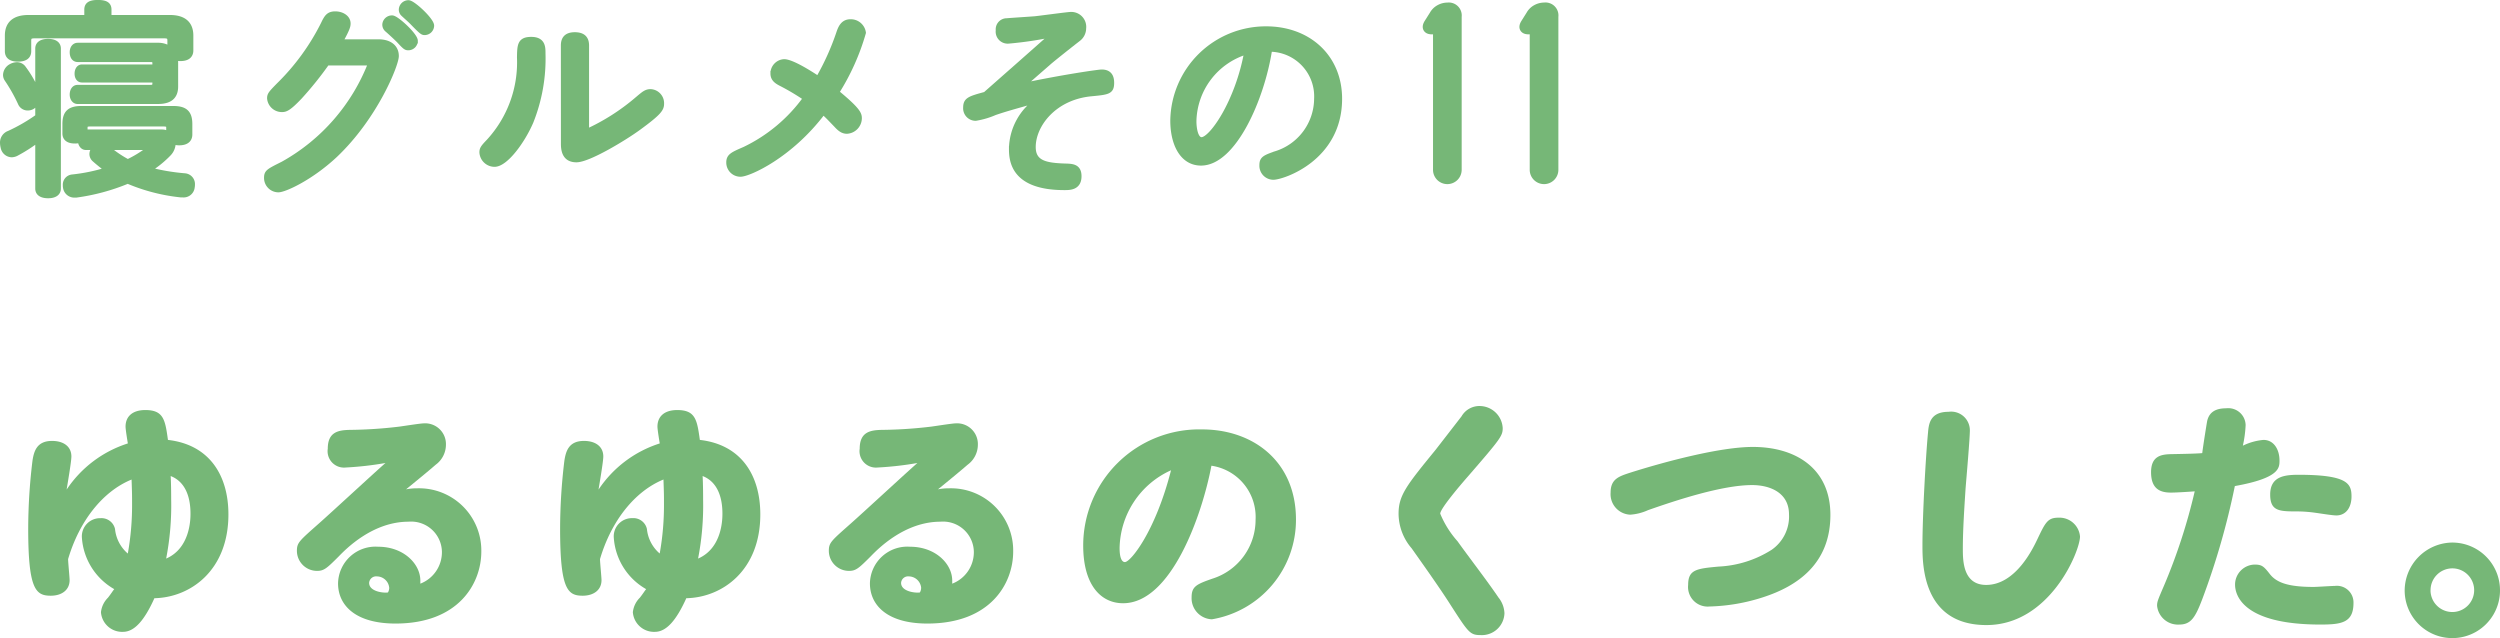 <svg xmlns="http://www.w3.org/2000/svg" width="245.417" height="62.642" viewBox="0 0 245.417 62.642"><defs><style>.cls-1,.cls-2,.cls-3{fill:#76b777;}.cls-2,.cls-3{stroke:#76b777;stroke-miterlimit:10;}.cls-2{stroke-width:0.5px;}</style></defs><g id="レイヤー_2" data-name="レイヤー 2"><g id="本文"><path class="cls-1" d="M12.325,41.879c0-.961.64-1.626,1.946-1.626,1.8,0,1.945.986,2.216,2.932,4.089.467,5.936,3.5,5.936,7.314,0,5.493-3.719,8.152-7.266,8.227-.985,2.191-1.97,3.3-3.078,3.3A2.083,2.083,0,0,1,9.911,60.1a2.359,2.359,0,0,1,.69-1.428c.345-.443.468-.665.616-.837A6.3,6.3,0,0,1,8.04,52.79a1.785,1.785,0,0,1,1.822-1.921,1.361,1.361,0,0,1,1.429,1.059,3.647,3.647,0,0,0,1.256,2.413,26.879,26.879,0,0,0,.418-4.95c0-.764,0-.912-.049-2.315-2.833,1.157-5.123,4.064-6.231,7.807,0,.321.148,1.774.148,2.069,0,.961-.764,1.527-1.848,1.527-1.477,0-2.216-.616-2.216-6.6a55.852,55.852,0,0,1,.419-6.649c.147-.961.443-1.946,1.92-1.946,1.158,0,1.9.566,1.9,1.527,0,.517-.394,2.783-.468,3.251a11.354,11.354,0,0,1,6.01-4.532C12.522,43.357,12.325,42.175,12.325,41.879ZM18.7,50.425c0-1.9-.665-3.2-1.946-3.694.05.813.05,2.118.05,2.315a27.344,27.344,0,0,1-.493,5.788C18.7,53.8,18.7,50.893,18.7,50.425Z"/><path class="cls-1" d="M43.382,54.169a3.018,3.018,0,0,0-3.275-2.956c-3.5,0-6.108,2.636-6.847,3.4-1.182,1.182-1.453,1.429-2.143,1.429a1.976,1.976,0,0,1-1.971-1.971c0-.812.247-.985,2.217-2.734,1.035-.911,5.542-5.073,6.478-5.886a32.04,32.04,0,0,1-3.916.444,1.61,1.61,0,0,1-1.749-1.848c0-1.674,1.084-1.822,2.167-1.847a43.619,43.619,0,0,0,4.852-.32c.394-.049,2.069-.32,2.414-.32a2.039,2.039,0,0,1,2.167,2.118,2.441,2.441,0,0,1-1.009,1.946c-.788.689-2.094,1.748-2.907,2.413a5.427,5.427,0,0,1,1.084-.1,6.11,6.11,0,0,1,6.305,6.207c0,3.127-2.216,7.068-8.423,7.068-3.941,0-5.64-1.8-5.64-3.941a3.675,3.675,0,0,1,3.94-3.6c2.488,0,4.138,1.675,4.138,3.325v.3A3.312,3.312,0,0,0,43.382,54.169ZM38.21,57.716A1.229,1.229,0,0,0,37,56.583a.685.685,0,0,0-.763.64c0,.838,1.379,1.01,1.847.936A.953.953,0,0,0,38.21,57.716Z"/><path class="cls-1" d="M64.54,41.879c0-.961.64-1.626,1.945-1.626,1.8,0,1.946.986,2.217,2.932,4.088.467,5.935,3.5,5.935,7.314,0,5.493-3.719,8.152-7.265,8.227-.985,2.191-1.971,3.3-3.079,3.3A2.084,2.084,0,0,1,62.125,60.1a2.365,2.365,0,0,1,.69-1.428c.345-.443.468-.665.616-.837a6.3,6.3,0,0,1-3.177-5.049,1.785,1.785,0,0,1,1.822-1.921,1.36,1.36,0,0,1,1.429,1.059,3.647,3.647,0,0,0,1.256,2.413,26.9,26.9,0,0,0,.419-4.95c0-.764,0-.912-.05-2.315C62.3,48.233,60.007,51.14,58.9,54.883c0,.321.148,1.774.148,2.069,0,.961-.763,1.527-1.847,1.527-1.478,0-2.217-.616-2.217-6.6a55.852,55.852,0,0,1,.419-6.649c.148-.961.443-1.946,1.921-1.946,1.157,0,1.9.566,1.9,1.527,0,.517-.394,2.783-.468,3.251a11.354,11.354,0,0,1,6.01-4.532C64.736,43.357,64.54,42.175,64.54,41.879Zm6.378,8.546c0-1.9-.665-3.2-1.945-3.694.049.813.049,2.118.049,2.315a27.272,27.272,0,0,1-.493,5.788C70.918,53.8,70.918,50.893,70.918,50.425Z"/><path class="cls-1" d="M95.6,54.169a3.019,3.019,0,0,0-3.276-2.956c-3.5,0-6.108,2.636-6.847,3.4-1.182,1.182-1.453,1.429-2.142,1.429a1.976,1.976,0,0,1-1.971-1.971c0-.812.246-.985,2.217-2.734,1.034-.911,5.541-5.073,6.477-5.886a32.04,32.04,0,0,1-3.916.444,1.61,1.61,0,0,1-1.748-1.848c0-1.674,1.083-1.822,2.167-1.847a43.637,43.637,0,0,0,4.852-.32c.394-.049,2.069-.32,2.413-.32a2.04,2.04,0,0,1,2.168,2.118,2.439,2.439,0,0,1-1.01,1.946c-.788.689-2.093,1.748-2.906,2.413a5.415,5.415,0,0,1,1.083-.1,6.109,6.109,0,0,1,6.3,6.207c0,3.127-2.216,7.068-8.422,7.068-3.941,0-5.641-1.8-5.641-3.941a3.675,3.675,0,0,1,3.941-3.6c2.488,0,4.138,1.675,4.138,3.325v.3A3.312,3.312,0,0,0,95.6,54.169Zm-5.172,3.547a1.23,1.23,0,0,0-1.207-1.133.686.686,0,0,0-.764.64c0,.838,1.379,1.01,1.847.936A.94.94,0,0,0,90.425,57.716Z"/><path class="cls-1" d="M110.251,59.218c-2.191,0-3.916-1.8-3.916-5.665a11.4,11.4,0,0,1,11.65-11.4c5.1,0,9.236,3.2,9.236,8.842a9.891,9.891,0,0,1-8.251,9.8,2.072,2.072,0,0,1-1.994-2.167c0-1.059.492-1.281,2.044-1.823a6.055,6.055,0,0,0,4.236-5.787,5.081,5.081,0,0,0-4.335-5.3C118.01,50.548,114.98,59.218,110.251,59.218Zm-.344-5.419c0,1.134.3,1.38.517,1.38.566,0,3-3.005,4.532-9.014A8.54,8.54,0,0,0,109.907,53.8Z"/><path class="cls-1" d="M147.516,42.027c0,.764-.222,1.059-3.4,4.728-.715.813-2.734,3.178-2.734,3.67a9.55,9.55,0,0,0,1.7,2.71c1.107,1.551,2.955,3.94,4.014,5.516a2.621,2.621,0,0,1,.591,1.552,2.217,2.217,0,0,1-2.315,2.143c-1.059,0-1.207-.222-2.907-2.857-1.058-1.675-2.709-3.99-3.891-5.665a5.25,5.25,0,0,1-1.281-3.4c0-1.8.789-2.783,3.645-6.28.173-.222,1.7-2.192,2.538-3.276a2.024,2.024,0,0,1,1.748-1.01A2.281,2.281,0,0,1,147.516,42.027Z"/><path class="cls-1" d="M172,47.618c-2.932,0-7.414,1.477-10.222,2.463a4.984,4.984,0,0,1-1.748.443,2.015,2.015,0,0,1-1.922-2.168c0-1.354.838-1.6,1.971-1.97,3.349-1.059,8.768-2.512,11.994-2.512,4.212,0,7.611,2.118,7.611,6.674,0,4.8-3.251,6.995-6.6,8.079a18.474,18.474,0,0,1-5.27.911,1.924,1.924,0,0,1-2.094-2.118c0-1.5.813-1.6,2.98-1.8a10.64,10.64,0,0,0,5.221-1.65,3.978,3.978,0,0,0,1.7-3.473C175.618,48.307,173.672,47.618,172,47.618Z"/><path class="cls-1" d="M192.957,47.913c-.124,1.946-.271,4.064-.271,5.936,0,1.157,0,3.571,2.291,3.571,2.906,0,4.6-3.6,5.024-4.482.788-1.65,1.01-2.119,2.069-2.119a2.024,2.024,0,0,1,2.118,1.848c0,1.428-2.956,8.694-9.187,8.694-6.28,0-6.28-5.961-6.28-7.832,0-2.906.32-8.695.542-11.009.073-.863.172-2.094,2.019-2.094a1.835,1.835,0,0,1,2.093,1.823C193.375,43.061,193.031,47,192.957,47.913Z"/><path class="cls-1" d="M216.675,41.312c.221-.936.936-1.231,1.871-1.231a1.7,1.7,0,0,1,1.9,1.65,11.6,11.6,0,0,1-.271,2.02,5.747,5.747,0,0,1,2.02-.566c1.034,0,1.576.96,1.576,2.019,0,.739,0,1.724-4.384,2.512a73.276,73.276,0,0,1-3.2,11.108c-.689,1.8-1.108,2.488-2.265,2.488a2.058,2.058,0,0,1-2.168-1.848c0-.394.074-.566.689-1.995a56.319,56.319,0,0,0,3.005-9.236c-.32.025-1.7.123-2.339.123-1.035,0-1.946-.344-1.946-2,0-1.6,1.009-1.748,1.946-1.773,1.379-.025,2.487-.049,3.078-.1C216.281,43.7,216.65,41.411,216.675,41.312Zm6.133,15.024c.665.862,1.822,1.281,4.31,1.281.32,0,1.8-.1,2.093-.1a1.63,1.63,0,0,1,1.823,1.674c0,1.946-1.182,2.119-3.251,2.119-7.759,0-8.374-3-8.374-3.916a1.966,1.966,0,0,1,1.921-1.971C222.02,55.425,222.216,55.573,222.808,56.336Zm6.526-5.738c-.369,0-1.4-.173-2.118-.271a13.06,13.06,0,0,0-1.674-.123c-1.75,0-2.685,0-2.685-1.65,0-1.774,1.379-1.946,2.783-1.946,4.852,0,5.2.887,5.2,2.142C230.836,49.76,230.344,50.6,229.334,50.6Z"/><path class="cls-1" d="M245.417,57.962a4.679,4.679,0,1,1-9.358,0,4.732,4.732,0,0,1,4.6-4.7A4.683,4.683,0,0,1,245.417,57.962Zm-6.822,0a2.143,2.143,0,1,0,2.143-2.168A2.144,2.144,0,0,0,238.6,57.962Z"/><path class="cls-2" d="M3.711,4.766c0-.458.378-.7,1.015-.7.617,0,1,.238,1,.7V18.512c0,.457-.378.7-1,.7-.637,0-1.015-.239-1.015-.7V13.718A15.275,15.275,0,0,1,1.563,15.09a1.061,1.061,0,0,1-.418.1.882.882,0,0,1-.835-.736A1.929,1.929,0,0,1,.25,14a.963.963,0,0,1,.637-.915A17.029,17.029,0,0,0,3.711,11.45V9.878a1.027,1.027,0,0,1-.4.5.871.871,0,0,1-.576.219A.772.772,0,0,1,2,10.117,16.145,16.145,0,0,0,.688,7.79a.758.758,0,0,1-.14-.438,1,1,0,0,1,.5-.816,1.27,1.27,0,0,1,.6-.179.783.783,0,0,1,.676.358A10.615,10.615,0,0,1,3.652,9.062c.019.061.039.12.059.18ZM16.682,1.722c1.392,0,2.048.637,2.048,1.771V4.945c0,.517-.338.8-1.014.8a1.516,1.516,0,0,1-.537-.08,1.991,1.991,0,0,1,.059.5V8.486c0,1.014-.576,1.472-1.73,1.472H7.61c-.318,0-.517-.318-.517-.676,0-.4.2-.7.517-.7h7.142c.318,0,.457-.079.457-.4V7.849H8.048c-.319,0-.477-.278-.477-.617s.158-.656.477-.656h7.161V6.218c0-.318-.139-.378-.457-.378H7.63c-.338,0-.537-.278-.537-.716,0-.378.2-.676.537-.676h7.878a1.962,1.962,0,0,1,1.174.358V3.99c0-.378-.14-.477-.6-.477H3.433c-.477,0-.617.1-.617.5V5.024c0,.518-.358.776-1.054.776C1.085,5.8.728,5.542.728,5.024V3.493c0-1.134.656-1.771,2.068-1.771H8.525V.946c0-.5.339-.7,1.075-.7.775,0,1.094.2,1.094.7v.776ZM8.426,14.474c-.318,0-.537-.319-.537-.717a1.563,1.563,0,0,1-.557.08c-.617,0-.955-.258-.955-.736v-.915c0-1.114.457-1.532,1.631-1.532H17c1.173,0,1.631.418,1.631,1.532V13.2c0,.557-.4.816-1.034.816a1.713,1.713,0,0,1-.6-.1v.139a1.536,1.536,0,0,1-.438,1.034,10.085,10.085,0,0,1-1.949,1.572,20.7,20.7,0,0,0,3.521.6.811.811,0,0,1,.756.875.893.893,0,0,1-.02.219.844.844,0,0,1-.915.775h-.18a18.06,18.06,0,0,1-5.231-1.352,20.229,20.229,0,0,1-5.073,1.372H7.332a.871.871,0,0,1-.895-.736.958.958,0,0,1-.02-.238.752.752,0,0,1,.7-.8,17.406,17.406,0,0,0,3.422-.716,15.459,15.459,0,0,1-1.293-1.035.712.712,0,0,1-.219-.5.791.791,0,0,1,.318-.617l.06-.039Zm-.08-1.512h7.52a1.252,1.252,0,0,1,.7.2v-.637c0-.278-.139-.358-.517-.358H8.864c-.378,0-.518.08-.518.358Zm2.169,1.532a10.885,10.885,0,0,0,2.029,1.392,11.01,11.01,0,0,0,1.89-1.134c.1-.08.159-.159.159-.2,0-.059-.08-.079-.259-.079H10.5Z"/><path class="cls-2" d="M37.151,4.109c1.075,0,1.751.517,1.751,1.393,0,.835-2.049,5.988-6.028,9.748-2.367,2.208-4.933,3.381-5.55,3.381a1.164,1.164,0,0,1-1.154-1.153c0-.578.16-.657,1.592-1.373A19.312,19.312,0,0,0,36.4,6.178H32.1A33.909,33.909,0,0,1,29.433,9.5c-1.114,1.174-1.412,1.253-1.771,1.253A1.208,1.208,0,0,1,26.469,9.66c0-.359.1-.478.875-1.274A22.423,22.423,0,0,0,31.721,2.4c.338-.7.517-1.034,1.193-1.034.637,0,1.253.358,1.253.935,0,.219-.02.477-.775,1.81ZM38.5,1.762c.418,0,2.267,1.711,2.267,2.248a.688.688,0,0,1-.7.677c-.22,0-.319-.08-.856-.657-.179-.2-.955-.915-1.213-1.134a.634.634,0,0,1-.219-.478A.7.7,0,0,1,38.5,1.762ZM40.1.27c.438,0,2.268,1.711,2.268,2.248a.687.687,0,0,1-.7.676c-.179,0-.3-.079-1.114-.915-.259-.278-.657-.616-.975-.915A.563.563,0,0,1,39.4.927.7.7,0,0,1,40.1.27Z"/><path class="cls-2" d="M53.3,5.243a16.694,16.694,0,0,1-1.174,6.684c-.815,1.91-2.486,4.2-3.58,4.2a1.243,1.243,0,0,1-1.234-1.174c0-.318.1-.477.657-1.055A11.465,11.465,0,0,0,51,5.641c.02-1.213.04-1.77,1.153-1.77C53.3,3.871,53.3,4.646,53.3,5.243Zm2.009-.776c0-.517.179-1.054,1.114-1.054.8,0,1.154.358,1.154,1.054v8.455a21.018,21.018,0,0,0,4.993-3.183C63.211,9.2,63.43,9,63.867,9a1.132,1.132,0,0,1,1.074,1.174c0,.517-.218.875-2.228,2.347-1.412,1.035-4.933,3.163-6.127,3.163-.974,0-1.273-.656-1.273-1.552Z"/><path class="cls-2" d="M84.356,11.629a1.293,1.293,0,0,1-1.213,1.253c-.378,0-.657-.179-1.054-.616-.617-.637-.756-.8-1.274-1.274C77.553,15.329,73.475,17.1,72.7,17.1a1.141,1.141,0,0,1-1.154-1.154c0-.617.358-.776,1.552-1.293A15.779,15.779,0,0,0,79.085,9.64a22.54,22.54,0,0,0-2.447-1.452c-.418-.219-.756-.458-.756-.975a1.156,1.156,0,0,1,1.094-1.154c.836,0,2.964,1.412,3.342,1.671a24.9,24.9,0,0,0,2.049-4.556c.179-.517.438-1.034,1.114-1.034a1.246,1.246,0,0,1,1.273,1.074,22.486,22.486,0,0,1-2.626,5.848C84.277,10.833,84.356,11.211,84.356,11.629Z"/><path class="cls-2" d="M100.331,8.426c4.018-.855,7.519-1.353,7.817-1.353.756,0,.975.458.975,1.055,0,.875-.338.915-1.989,1.074-3.641.338-5.71,3.044-5.71,5.232,0,1.571,1.234,1.81,3.143,1.87.7.02,1.353.039,1.353.994,0,1.114-.895,1.114-1.432,1.114-5.013,0-5.192-2.645-5.192-3.819A5.87,5.87,0,0,1,101.942,9.8c-2.587.716-3.342.935-4.277,1.253a7.844,7.844,0,0,1-1.89.557.98.98,0,0,1-.975-1.054c0-.756.4-.876,1.93-1.293,1.85-1.632,4.814-4.238,6.664-5.888a36.266,36.266,0,0,1-4.376.656A.93.93,0,0,1,98,2.976a.838.838,0,0,1,.855-.935c.4-.04,2.348-.16,2.785-.2.557-.06,3.2-.418,3.461-.418a1.216,1.216,0,0,1,1.274,1.352,1.317,1.317,0,0,1-.537,1.055c-.975.756-2.547,2.009-2.885,2.308Z"/><path class="cls-2" d="M117.9,16.005c-1.851,0-2.766-1.909-2.766-4.157A9.129,9.129,0,0,1,124.3,2.836c4.118,0,7.2,2.726,7.2,6.863,0,5.888-5.609,7.7-6.505,7.7a1.13,1.13,0,0,1-1.114-1.194c0-.6.259-.736,1.353-1.114a5.685,5.685,0,0,0,4.018-5.371,4.636,4.636,0,0,0-4.615-4.893C123.9,9.66,121.118,16.005,117.9,16.005Zm-.7-4.1c0,.617.139,1.811.756,1.811.975,0,3.541-3.68,4.436-8.634A7.267,7.267,0,0,0,117.2,11.907Z"/><path class="cls-3" d="M140.269,2.342,140.8,1.5a1.377,1.377,0,0,1,.547-.547,1.528,1.528,0,0,1,.766-.2.774.774,0,0,1,.875.876V16.637a.907.907,0,1,1-1.813,0V2.873h-.593Q139.957,2.873,140.269,2.342Z"/><path class="cls-3" d="M149.762,2.342l.531-.844a1.377,1.377,0,0,1,.547-.547,1.528,1.528,0,0,1,.766-.2.774.774,0,0,1,.875.876V16.637a.907.907,0,1,1-1.813,0V2.873h-.594Q149.449,2.873,149.762,2.342Z"/></g></g></svg>